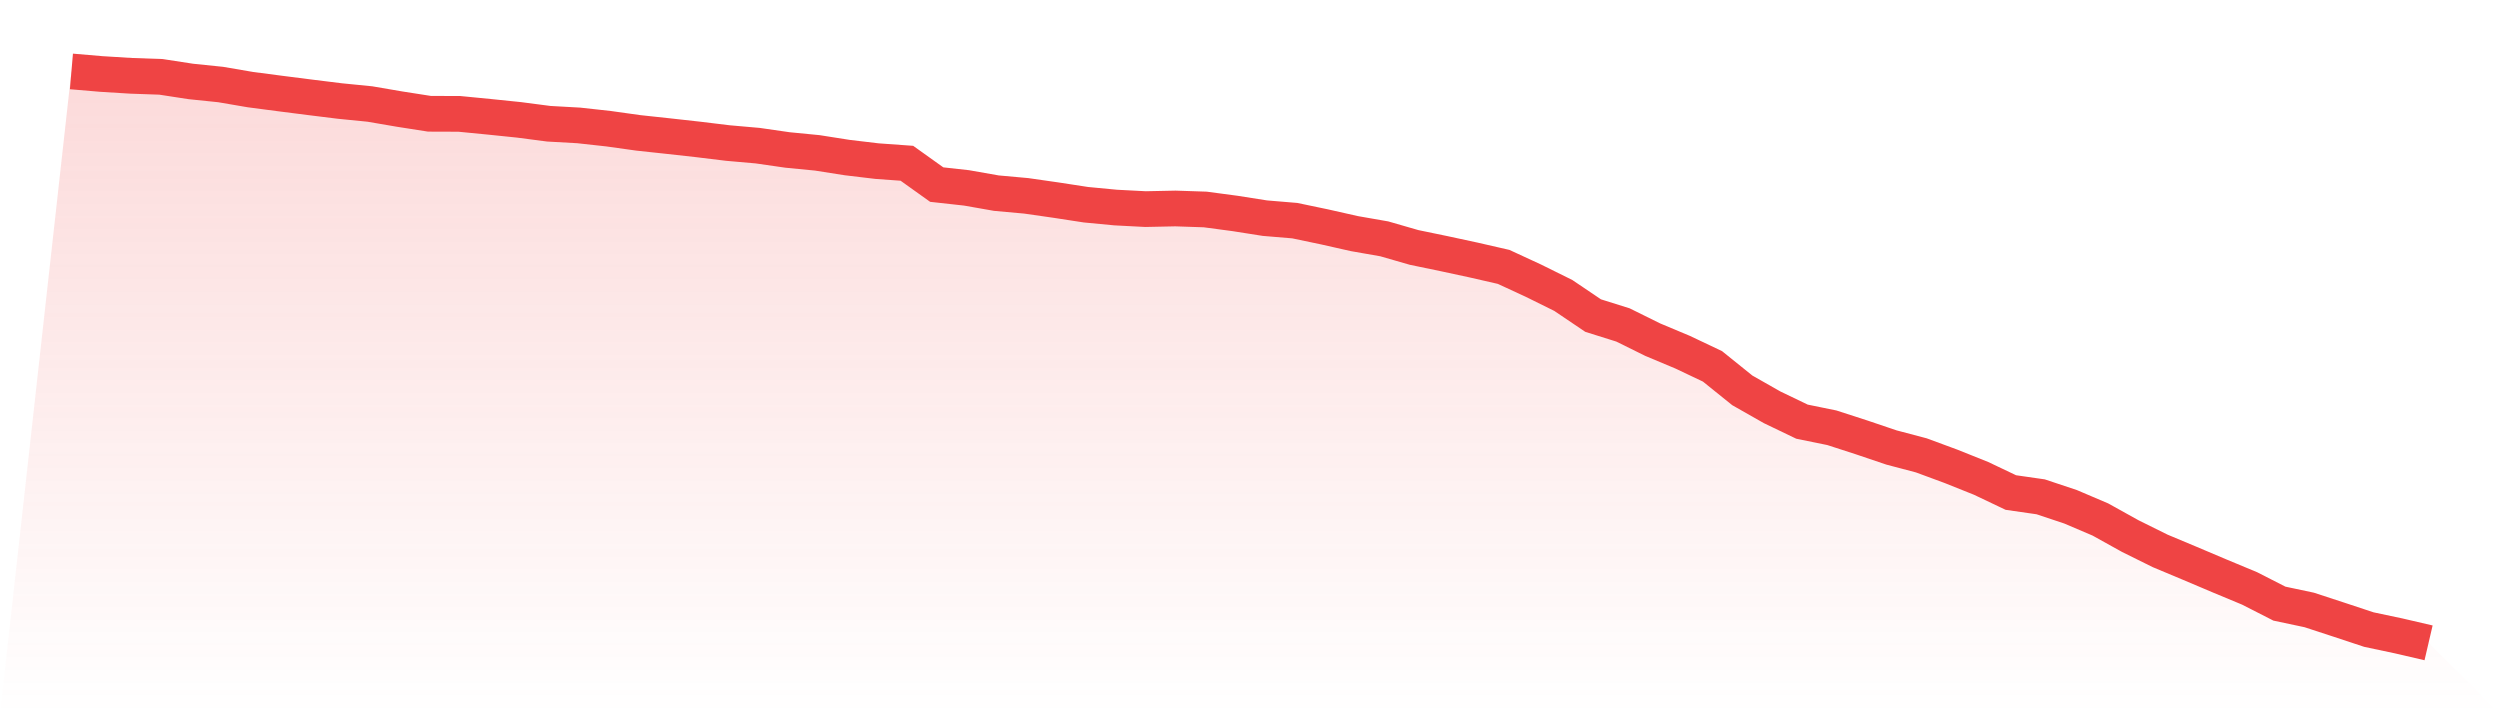 <svg viewBox="0 0 140 40" xmlns="http://www.w3.org/2000/svg">
<defs>
<linearGradient id="gradient" x1="0" x2="0" y1="0" y2="1">
<stop offset="0%" stop-color="#ef4444" stop-opacity="0.2"/>
<stop offset="100%" stop-color="#ef4444" stop-opacity="0"/>
</linearGradient>
</defs>
<path d="M4,4 L4,4 L5.671,4.143 L7.342,4.246 L9.013,4.304 L10.684,4.561 L12.354,4.733 L14.025,5.019 L15.696,5.238 L17.367,5.451 L19.038,5.658 L20.709,5.824 L22.38,6.11 L24.051,6.371 L25.722,6.377 L27.392,6.54 L29.063,6.712 L30.734,6.93 L32.405,7.023 L34.076,7.207 L35.747,7.441 L37.418,7.621 L39.089,7.807 L40.759,8.01 L42.43,8.157 L44.101,8.398 L45.772,8.561 L47.443,8.824 L49.114,9.023 L50.785,9.143 L52.456,10.337 L54.127,10.522 L55.797,10.816 L57.468,10.967 L59.139,11.207 L60.81,11.464 L62.481,11.623 L64.152,11.71 L65.823,11.675 L67.494,11.731 L69.165,11.954 L70.835,12.217 L72.506,12.356 L74.177,12.706 L75.848,13.083 L77.519,13.375 L79.19,13.857 L80.861,14.203 L82.532,14.563 L84.203,14.946 L85.873,15.718 L87.544,16.545 L89.215,17.673 L90.886,18.197 L92.557,19.023 L94.228,19.723 L95.899,20.516 L97.57,21.861 L99.24,22.81 L100.911,23.613 L102.582,23.954 L104.253,24.495 L105.924,25.06 L107.595,25.501 L109.266,26.118 L110.937,26.787 L112.608,27.582 L114.278,27.822 L115.949,28.379 L117.62,29.091 L119.291,30.019 L120.962,30.847 L122.633,31.547 L124.304,32.255 L125.975,32.95 L127.646,33.803 L129.316,34.157 L130.987,34.704 L132.658,35.257 L134.329,35.611 L136,36 L140,40 L0,40 z" fill="url(#gradient)"/>
<path d="M4,4 L4,4 L5.671,4.143 L7.342,4.246 L9.013,4.304 L10.684,4.561 L12.354,4.733 L14.025,5.019 L15.696,5.238 L17.367,5.451 L19.038,5.658 L20.709,5.824 L22.38,6.11 L24.051,6.371 L25.722,6.377 L27.392,6.54 L29.063,6.712 L30.734,6.93 L32.405,7.023 L34.076,7.207 L35.747,7.441 L37.418,7.621 L39.089,7.807 L40.759,8.01 L42.43,8.157 L44.101,8.398 L45.772,8.561 L47.443,8.824 L49.114,9.023 L50.785,9.143 L52.456,10.337 L54.127,10.522 L55.797,10.816 L57.468,10.967 L59.139,11.207 L60.81,11.464 L62.481,11.623 L64.152,11.71 L65.823,11.675 L67.494,11.731 L69.165,11.954 L70.835,12.217 L72.506,12.356 L74.177,12.706 L75.848,13.083 L77.519,13.375 L79.19,13.857 L80.861,14.203 L82.532,14.563 L84.203,14.946 L85.873,15.718 L87.544,16.545 L89.215,17.673 L90.886,18.197 L92.557,19.023 L94.228,19.723 L95.899,20.516 L97.57,21.861 L99.24,22.81 L100.911,23.613 L102.582,23.954 L104.253,24.495 L105.924,25.06 L107.595,25.501 L109.266,26.118 L110.937,26.787 L112.608,27.582 L114.278,27.822 L115.949,28.379 L117.62,29.091 L119.291,30.019 L120.962,30.847 L122.633,31.547 L124.304,32.255 L125.975,32.95 L127.646,33.803 L129.316,34.157 L130.987,34.704 L132.658,35.257 L134.329,35.611 L136,36" fill="none" stroke="#ef4444" stroke-width="2"/>
</svg>